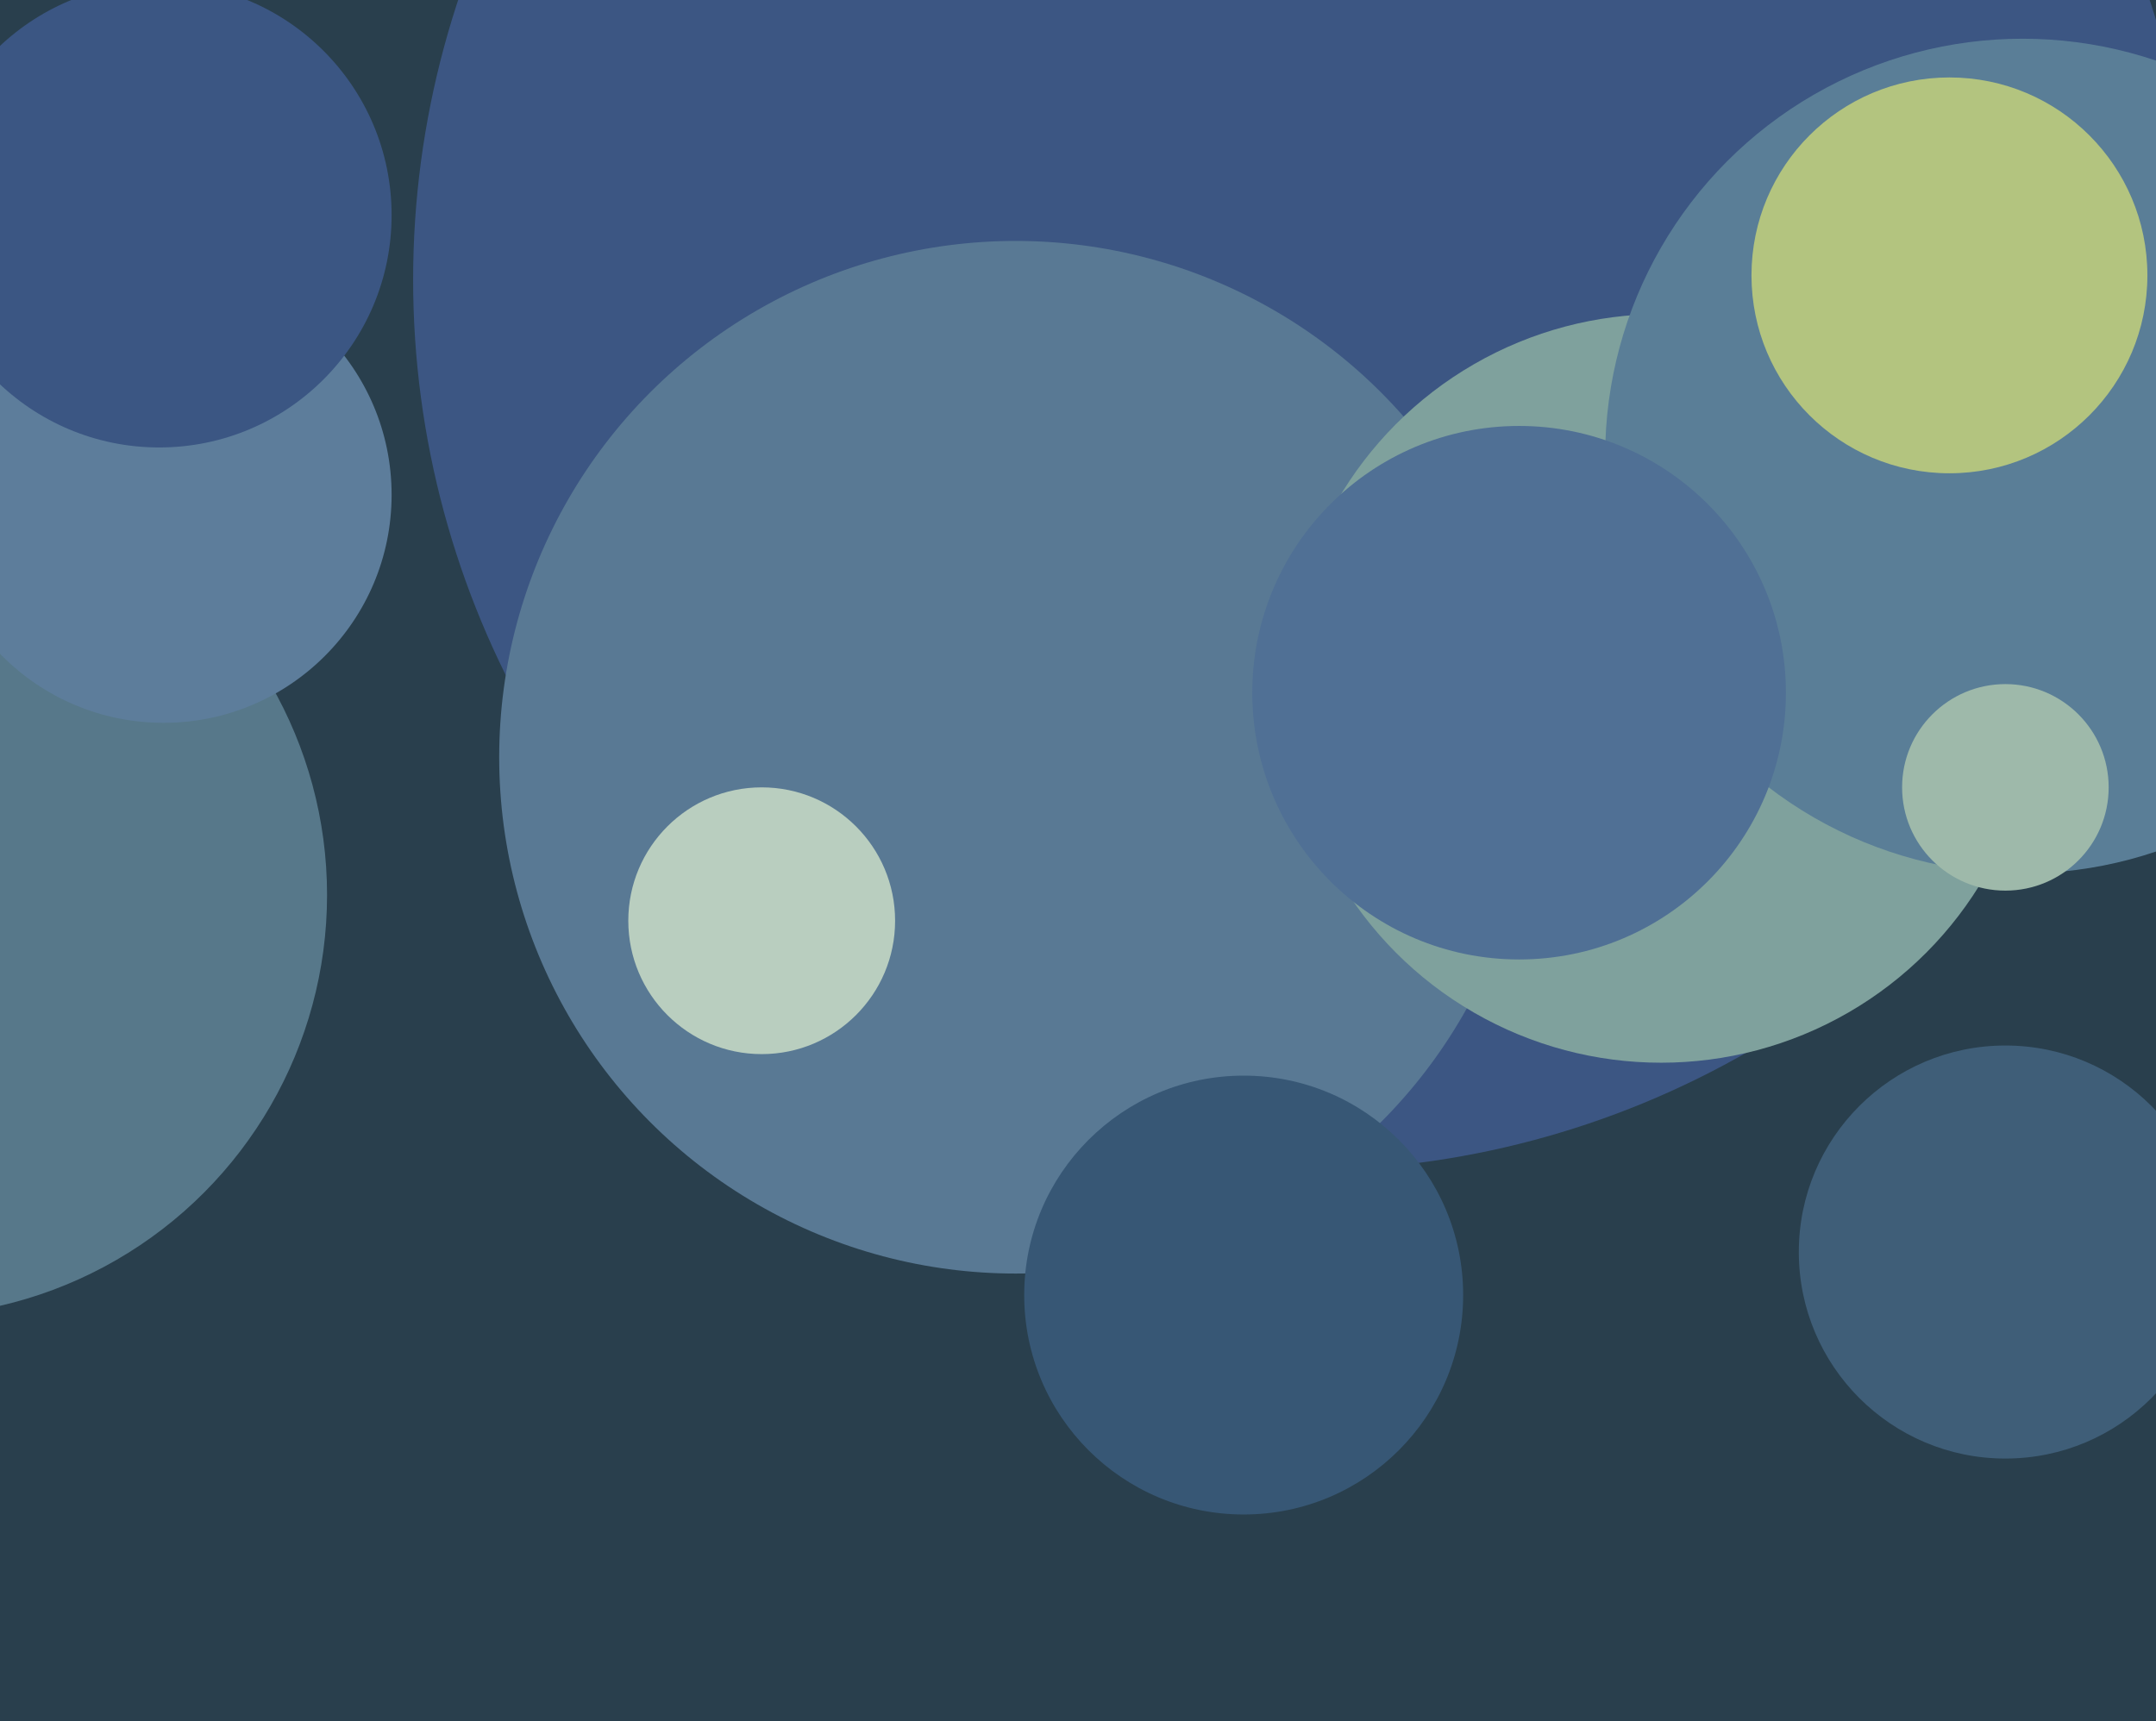 <svg xmlns="http://www.w3.org/2000/svg" width="501px" height="400px">
  <rect width="501" height="400" fill="rgb(41,63,77)"/>
  <circle cx="303" cy="65" r="207" fill="rgb(60,86,131)"/>
  <circle cx="-22" cy="208" r="98" fill="rgb(87,120,138)"/>
  <circle cx="236" cy="176" r="120" fill="rgb(89,121,148)"/>
  <circle cx="386" cy="160" r="87" fill="rgb(127,161,157)"/>
  <circle cx="470" cy="106" r="97" fill="rgb(90,126,151)"/>
  <circle cx="466" cy="291" r="48" fill="rgb(63,94,120)"/>
  <circle cx="466" cy="183" r="24" fill="rgb(158,185,170)"/>
  <circle cx="353" cy="161" r="62" fill="rgb(80,112,149)"/>
  <circle cx="38" cy="115" r="53" fill="rgb(93,125,155)"/>
  <circle cx="453" cy="64" r="46" fill="rgb(179,196,127)"/>
  <circle cx="177" cy="214" r="31" fill="rgb(185,206,191)"/>
  <circle cx="289" cy="301" r="51" fill="rgb(55,87,117)"/>
  <circle cx="37" cy="50" r="54" fill="rgb(59,86,131)"/>
</svg>
